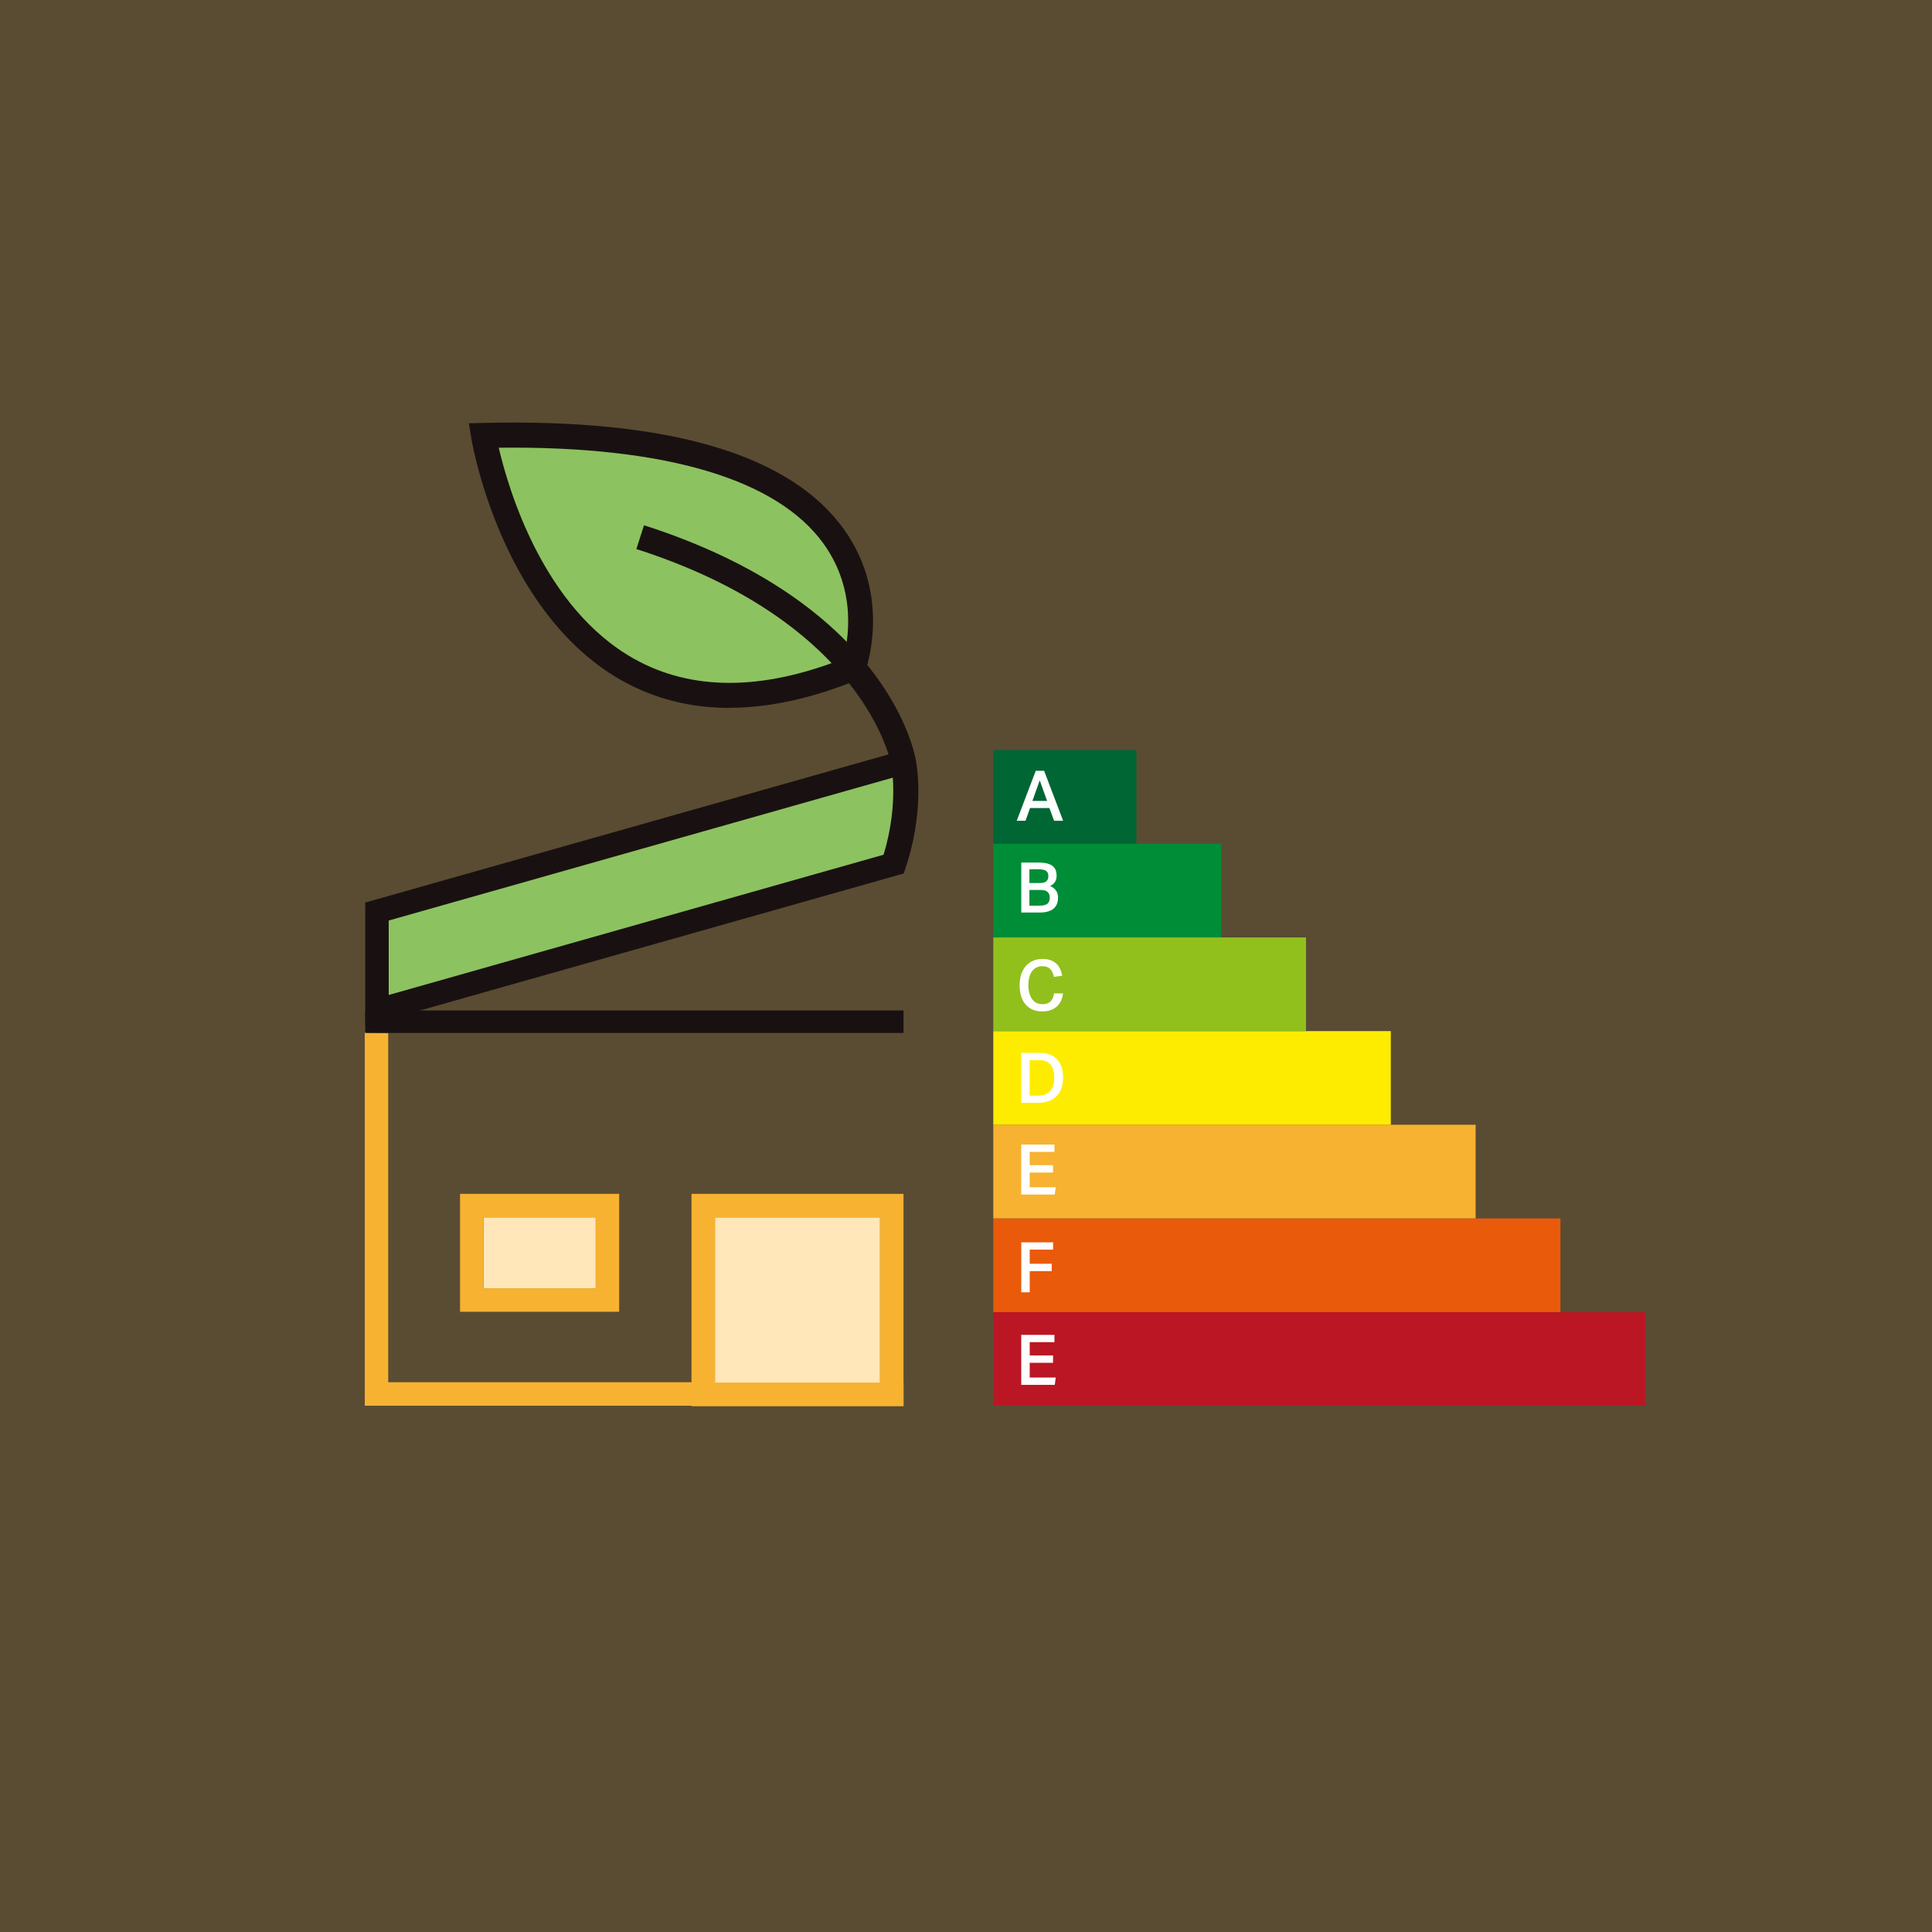 <svg width="768" height="768" viewBox="0 0 768 768" fill="none" xmlns="http://www.w3.org/2000/svg">
<rect x="0" y="0" width="768" height="768" fill="#333333" stroke="none"/>
<rect width="768" height="768" fill="#F7B231" fill-opacity="0.2"/>
<g clip-path="url(#clip0_4_65)">
<path d="M192.194 173.105C192.194 173.105 215.454 316.164 339.189 265.611C339.189 265.611 375.179 168.735 192.194 173.105Z" fill="#8DC260"/>
<path d="M289.953 281.403C274.387 281.403 260.09 277.768 247.141 270.497C227.173 259.274 210.476 238.973 198.876 211.78C190.211 191.459 187.395 174.595 187.296 173.88L186.384 168.258L192.075 168.119C265.999 166.351 314.303 180.633 335.6 210.568C354.636 237.325 344.285 266.108 343.829 267.319L343.075 269.365L341.053 270.18C322.79 277.648 305.717 281.363 289.953 281.363V281.403ZM198.262 177.972C202.049 194.3 215.87 241.596 252.039 261.877C274.803 274.649 302.762 274.649 335.183 261.877C336.968 255.5 341.033 235.219 327.45 216.229C308.929 190.387 264.313 177.197 198.262 177.972Z" fill="#191111"/>
<path d="M359.157 303.154L149.759 362.348V401.678L359.157 342.484V303.154Z" fill="#8DC260"/>
<path d="M154.32 410.617V549.465H359.157V558.801H145V410.418" fill="#F7B231"/>
<path d="M236.81 483.915H192.194V512.121H236.81V483.915Z" fill="#FFE7BA"/>
<path d="M246.13 521.457H182.874V474.579H246.13V521.457ZM192.194 512.121H236.81V483.915H192.194V512.121Z" fill="#F7B231"/>
<path d="M349.837 483.915H284.202V549.664H349.837V483.915Z" fill="#FFE7BA"/>
<path d="M359.157 559H274.882V474.579H359.157V559ZM284.202 549.664H349.837V483.915H284.202V549.664Z" fill="#F7B231"/>
<path d="M359.157 401.678H145.198V410.617H359.157V401.678Z" fill="#191111"/>
<path d="M359.157 337.518L154.518 395.52V365.923L359.157 307.921V298.188L145.198 358.772V407.836L359.157 347.251V337.518Z" fill="#191111"/>
<path d="M654 521.577H394.85V558.801H654V521.577Z" fill="#BB1623"/>
<path d="M620.29 484.352H394.85V521.577H620.29V484.352Z" fill="#E95A0A"/>
<path d="M586.58 447.107H394.85V484.332H586.58V447.107Z" fill="#F7B231"/>
<path d="M552.87 409.882H394.85V447.107H552.87V409.882Z" fill="#FEEC00"/>
<path d="M519.16 372.657H394.85V409.882H519.16V372.657Z" fill="#91C01D"/>
<path d="M485.45 335.412H394.85V372.637H485.45V335.412Z" fill="#008D37"/>
<path d="M451.741 298.188H394.85V335.412H451.741V298.188Z" fill="#006634"/>
<path d="M411.725 306.411H415.056L422.611 326.275H419.022L417.158 321.21H409.464L407.64 326.275H404.17L411.725 306.411ZM416.246 318.389L413.311 310.205L410.396 318.389H416.246Z" fill="white"/>
<path d="M405.974 342.881H412.835C414.283 342.881 415.472 343.02 416.385 343.279C417.317 343.557 418.05 343.914 418.586 344.391C419.141 344.868 419.498 345.424 419.716 346.06C419.914 346.695 420.013 347.39 420.013 348.106C420.013 348.94 419.835 349.715 419.458 350.43C419.081 351.145 418.407 351.741 417.435 352.197C418.07 352.476 418.586 352.793 418.982 353.151C419.399 353.509 419.716 353.886 419.954 354.283C420.192 354.68 420.37 355.098 420.45 355.535C420.549 355.972 420.588 356.409 420.588 356.865C420.588 357.68 420.469 358.455 420.212 359.17C419.954 359.885 419.557 360.52 418.982 361.037C418.407 361.573 417.654 361.99 416.741 362.288C415.809 362.586 414.679 362.745 413.331 362.745H405.974V342.881ZM413.212 351.026C414.521 351.026 415.433 350.787 415.968 350.31C416.484 349.834 416.741 349.138 416.741 348.225C416.741 347.311 416.444 346.596 415.829 346.179C415.234 345.762 414.183 345.543 412.696 345.543H409.206V351.026H413.212ZM413.212 360.024C414.005 360.024 414.679 359.944 415.195 359.805C415.73 359.646 416.147 359.448 416.444 359.17C416.741 358.892 416.96 358.554 417.098 358.177C417.237 357.799 417.297 357.342 417.297 356.865C417.297 355.872 417.019 355.098 416.444 354.561C415.889 354.025 414.897 353.767 413.509 353.767H409.206V360.024H413.212Z" fill="white"/>
<path d="M422.571 394.865C422.452 395.898 422.214 396.851 421.818 397.725C421.421 398.599 420.886 399.354 420.212 400.01C419.518 400.665 418.685 401.162 417.713 401.519C416.722 401.877 415.591 402.056 414.303 402.056C412.875 402.056 411.606 401.817 410.495 401.341C409.385 400.864 408.433 400.169 407.66 399.275C406.886 398.381 406.311 397.288 405.915 395.997C405.518 394.706 405.32 393.256 405.32 391.667C405.32 390.078 405.538 388.568 405.974 387.277C406.41 385.986 407.025 384.874 407.818 383.98C408.611 383.086 409.563 382.391 410.674 381.914C411.784 381.437 413.014 381.199 414.342 381.199C415.572 381.199 416.662 381.358 417.555 381.675C418.467 381.993 419.24 382.43 419.875 383.026C420.509 383.602 421.025 384.317 421.401 385.132C421.778 385.946 422.056 386.86 422.254 387.853L418.943 388.33C418.804 387.654 418.605 387.078 418.387 386.542C418.169 386.026 417.872 385.589 417.515 385.211C417.158 384.854 416.722 384.576 416.186 384.377C415.671 384.178 415.056 384.079 414.322 384.079C413.43 384.079 412.657 384.258 411.963 384.615C411.269 384.973 410.694 385.469 410.218 386.125C409.742 386.78 409.385 387.575 409.147 388.509C408.909 389.442 408.79 390.475 408.79 391.627C408.79 392.779 408.909 393.852 409.167 394.766C409.425 395.679 409.781 396.494 410.257 397.149C410.733 397.805 411.308 398.302 412.002 398.659C412.677 398.997 413.45 399.176 414.322 399.176C415.096 399.176 415.77 399.076 416.305 398.878C416.841 398.679 417.317 398.381 417.674 398.023C418.03 397.666 418.328 397.209 418.546 396.673C418.764 396.136 418.903 395.54 419.002 394.885H422.552L422.571 394.865Z" fill="white"/>
<path d="M413.133 418.523C414.6 418.523 415.909 418.721 417.079 419.119C418.249 419.516 419.24 420.132 420.053 420.946C420.866 421.761 421.501 422.794 421.937 424.025C422.373 425.257 422.591 426.707 422.591 428.355C422.591 430.004 422.353 431.454 421.897 432.706C421.441 433.957 420.767 435.01 419.895 435.844C419.022 436.678 417.971 437.334 416.722 437.751C415.473 438.168 414.065 438.387 412.498 438.387H405.994V418.523H413.153H413.133ZM412.578 435.526C413.747 435.526 414.739 435.367 415.552 435.03C416.385 434.692 417.059 434.215 417.575 433.58C418.11 432.944 418.487 432.189 418.725 431.335C418.963 430.481 419.082 429.488 419.082 428.395C419.082 426.21 418.625 424.502 417.693 423.27C416.762 422.039 415.254 421.423 413.133 421.423H409.306V435.546H412.558L412.578 435.526Z" fill="white"/>
<path d="M405.974 454.993H419.161V457.893H409.326V463.177H418.606V466.097H409.326V471.957H419.677L419.28 474.857H405.955V454.993H405.974Z" fill="white"/>
<path d="M418.625 493.847V496.747H409.325V502.368H418.07V505.288H409.325V513.71H405.974V493.847H418.625Z" fill="white"/>
<path d="M405.974 530.634H419.161V533.535H409.326V538.818H418.606V541.738H409.326V547.598H419.677L419.28 550.498H405.955V530.634H405.974Z" fill="white"/>
<path d="M359.177 347.251L349.857 343.874C357.789 321.865 354.358 304.345 354.319 304.167L354.279 303.928C354.2 303.392 343.908 247.435 252.971 218.255L256.005 208.8C351.959 239.569 363.42 298.347 364.075 302.26C364.451 304.147 367.882 323.196 359.216 347.251H359.177Z" fill="#191111"/>
</g>
<defs>
<clipPath id="clip0_4_65">
<rect width="509" height="391" fill="white" transform="translate(145 168)"/>
</clipPath>
</defs>
</svg>
